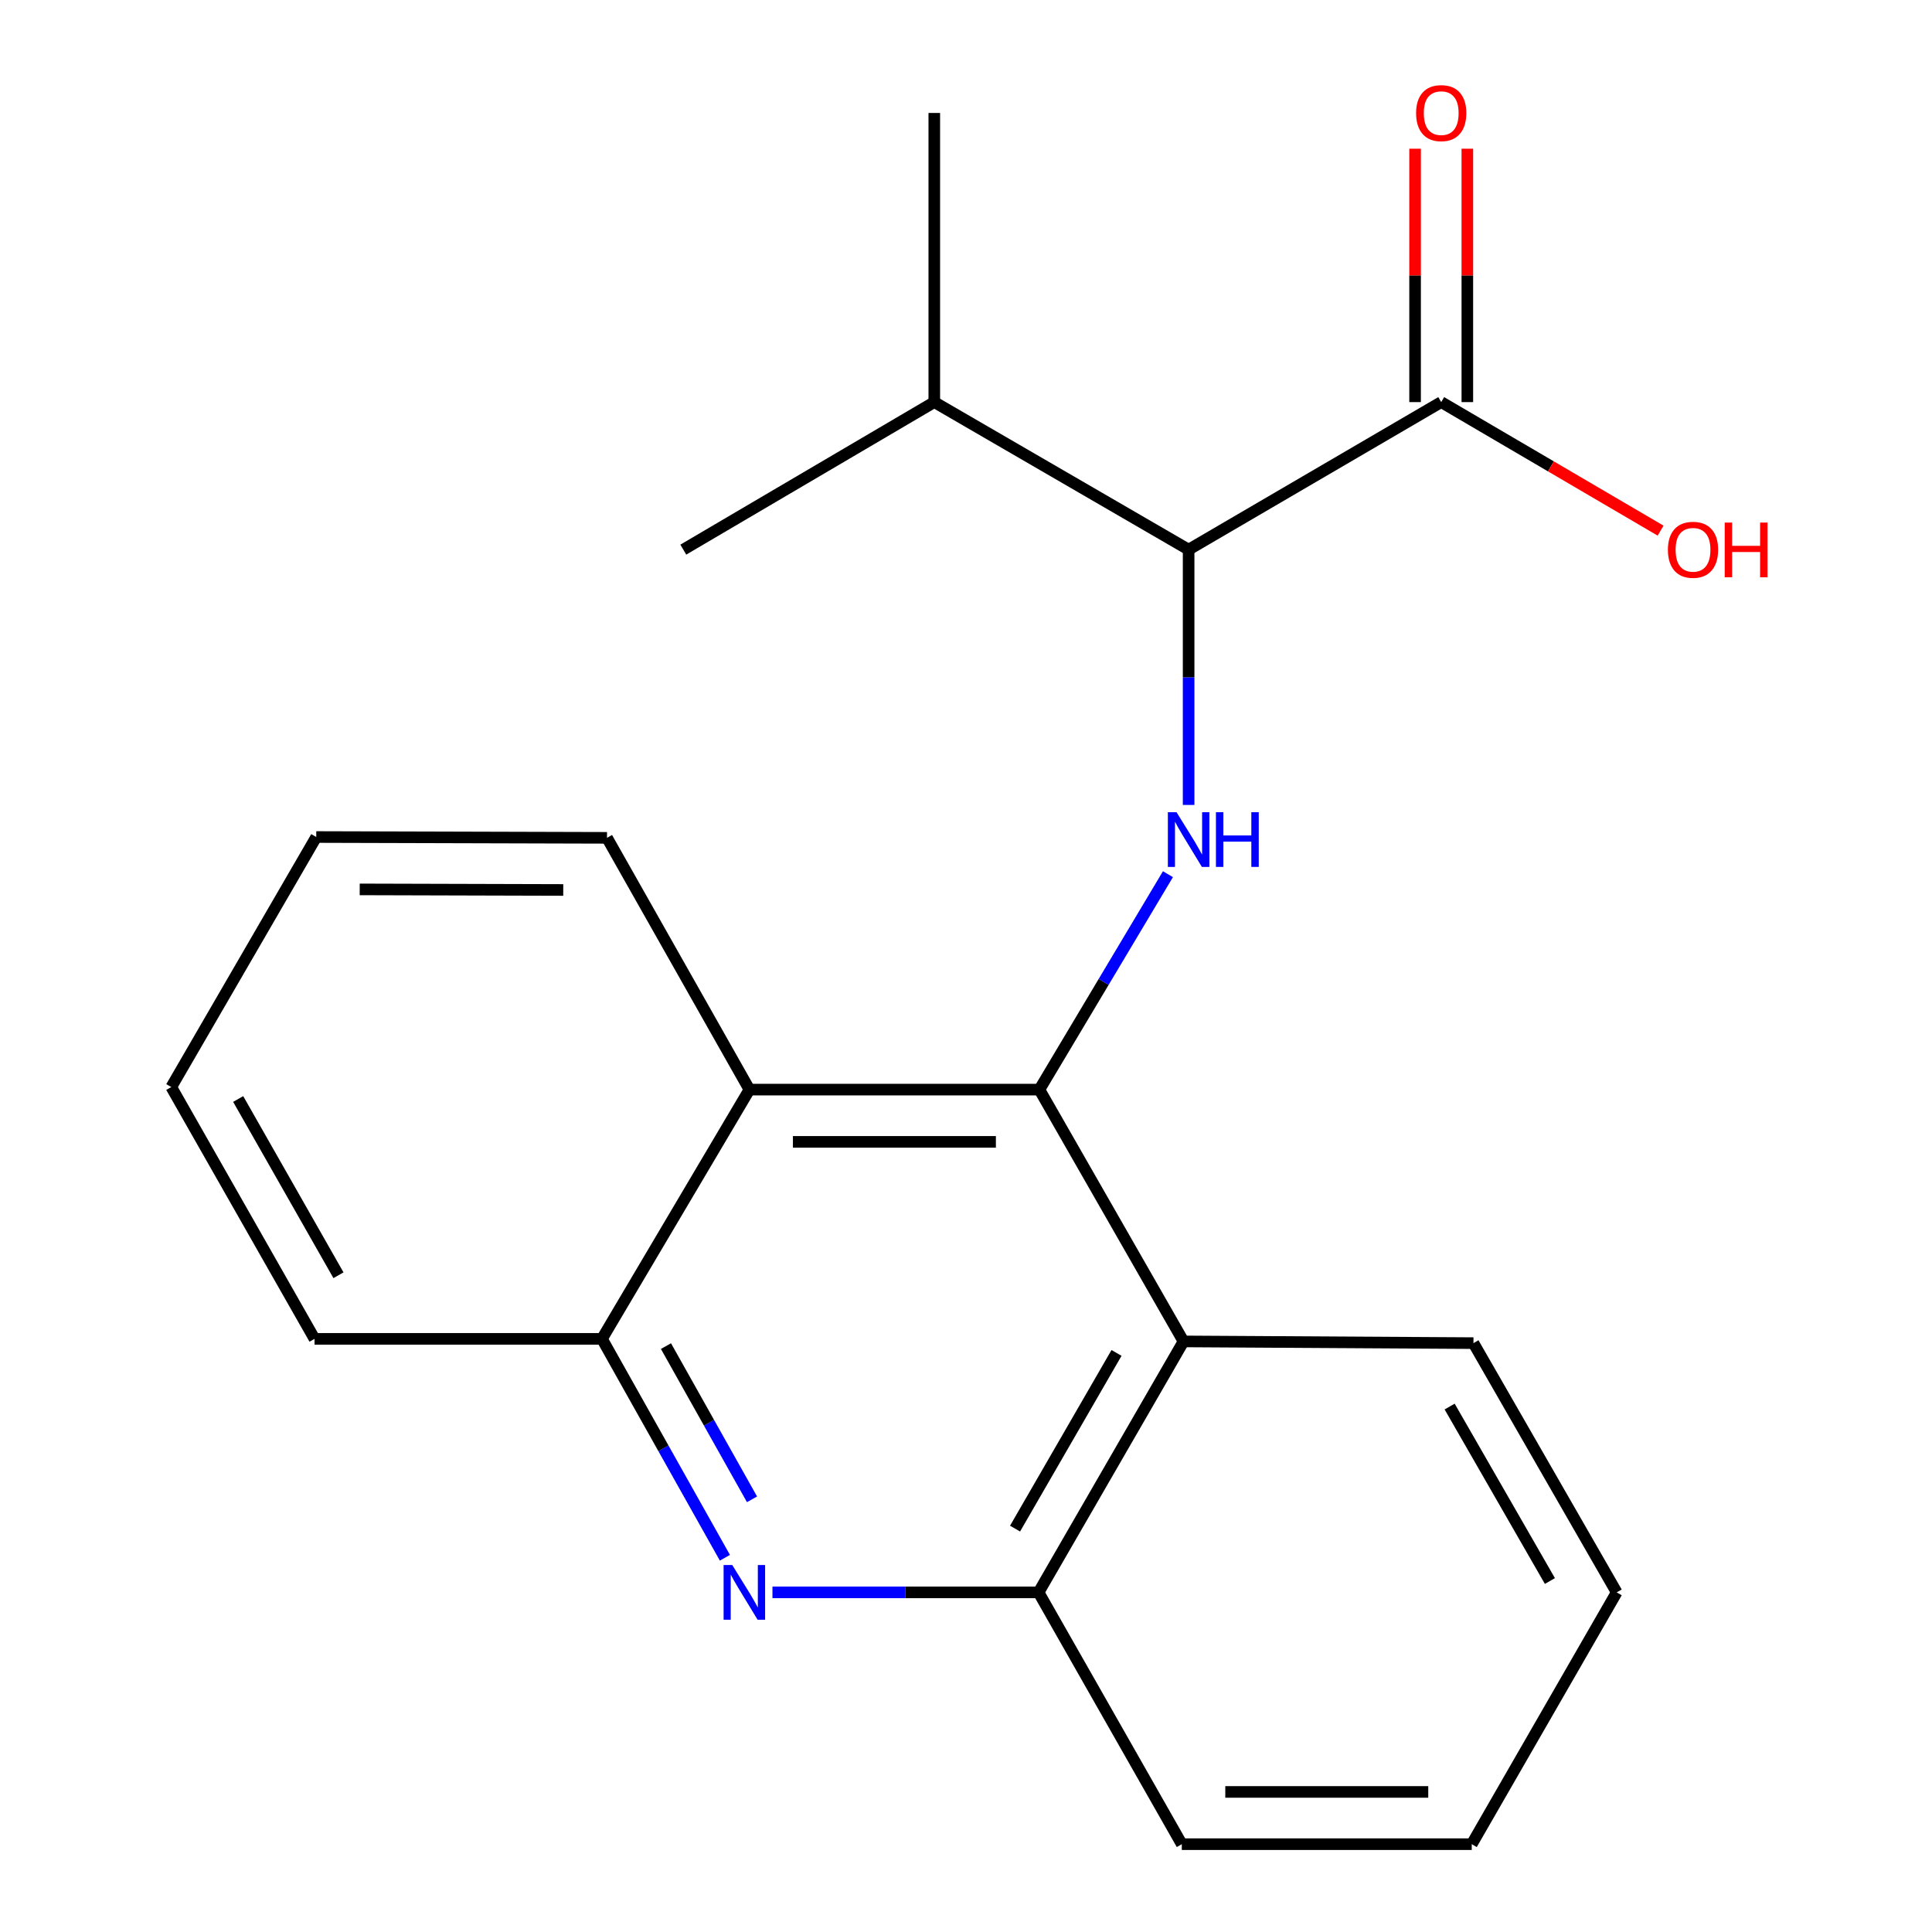 <?xml version='1.0' encoding='iso-8859-1'?>
<svg version='1.1' baseProfile='full'
              xmlns='http://www.w3.org/2000/svg'
                      xmlns:rdkit='http://www.rdkit.org/xml'
                      xmlns:xlink='http://www.w3.org/1999/xlink'
                  xml:space='preserve'
width='1000px' height='1000px' viewBox='0 0 1000 1000'>
<!-- END OF HEADER -->
<rect style='opacity:1.0;fill:#FFFFFF;stroke:none' width='1000' height='1000' x='0' y='0'> </rect>
<path class='bond-0' d='M 537.981,563.981 L 571.255,508.229' style='fill:none;fill-rule:evenodd;stroke:#000000;stroke-width:6px;stroke-linecap:butt;stroke-linejoin:miter;stroke-opacity:1' />
<path class='bond-0' d='M 571.255,508.229 L 604.529,452.478' style='fill:none;fill-rule:evenodd;stroke:#0000FF;stroke-width:6px;stroke-linecap:butt;stroke-linejoin:miter;stroke-opacity:1' />
<path class='bond-2' d='M 537.981,563.981 L 387.904,563.981' style='fill:none;fill-rule:evenodd;stroke:#000000;stroke-width:6px;stroke-linecap:butt;stroke-linejoin:miter;stroke-opacity:1' />
<path class='bond-2' d='M 515.47,591.028 L 410.416,591.028' style='fill:none;fill-rule:evenodd;stroke:#000000;stroke-width:6px;stroke-linecap:butt;stroke-linejoin:miter;stroke-opacity:1' />
<path class='bond-3' d='M 537.981,563.981 L 612.584,694.315' style='fill:none;fill-rule:evenodd;stroke:#000000;stroke-width:6px;stroke-linecap:butt;stroke-linejoin:miter;stroke-opacity:1' />
<path class='bond-4' d='M 615.229,416.638 L 615.229,350.563' style='fill:none;fill-rule:evenodd;stroke:#0000FF;stroke-width:6px;stroke-linecap:butt;stroke-linejoin:miter;stroke-opacity:1' />
<path class='bond-4' d='M 615.229,350.563 L 615.229,284.487' style='fill:none;fill-rule:evenodd;stroke:#000000;stroke-width:6px;stroke-linecap:butt;stroke-linejoin:miter;stroke-opacity:1' />
<path class='bond-1' d='M 399.822,824.212 L 468.691,824.212' style='fill:none;fill-rule:evenodd;stroke:#0000FF;stroke-width:6px;stroke-linecap:butt;stroke-linejoin:miter;stroke-opacity:1' />
<path class='bond-1' d='M 468.691,824.212 L 537.561,824.212' style='fill:none;fill-rule:evenodd;stroke:#000000;stroke-width:6px;stroke-linecap:butt;stroke-linejoin:miter;stroke-opacity:1' />
<path class='bond-21' d='M 375.208,806.29 L 343.391,749.641' style='fill:none;fill-rule:evenodd;stroke:#0000FF;stroke-width:6px;stroke-linecap:butt;stroke-linejoin:miter;stroke-opacity:1' />
<path class='bond-21' d='M 343.391,749.641 L 311.573,692.992' style='fill:none;fill-rule:evenodd;stroke:#000000;stroke-width:6px;stroke-linecap:butt;stroke-linejoin:miter;stroke-opacity:1' />
<path class='bond-21' d='M 389.244,776.05 L 366.972,736.396' style='fill:none;fill-rule:evenodd;stroke:#0000FF;stroke-width:6px;stroke-linecap:butt;stroke-linejoin:miter;stroke-opacity:1' />
<path class='bond-21' d='M 366.972,736.396 L 344.7,696.742' style='fill:none;fill-rule:evenodd;stroke:#000000;stroke-width:6px;stroke-linecap:butt;stroke-linejoin:miter;stroke-opacity:1' />
<path class='bond-5' d='M 387.904,563.981 L 311.573,692.992' style='fill:none;fill-rule:evenodd;stroke:#000000;stroke-width:6px;stroke-linecap:butt;stroke-linejoin:miter;stroke-opacity:1' />
<path class='bond-11' d='M 387.904,563.981 L 314.188,433.663' style='fill:none;fill-rule:evenodd;stroke:#000000;stroke-width:6px;stroke-linecap:butt;stroke-linejoin:miter;stroke-opacity:1' />
<path class='bond-6' d='M 612.584,694.315 L 537.561,824.212' style='fill:none;fill-rule:evenodd;stroke:#000000;stroke-width:6px;stroke-linecap:butt;stroke-linejoin:miter;stroke-opacity:1' />
<path class='bond-6' d='M 577.91,700.272 L 525.393,791.201' style='fill:none;fill-rule:evenodd;stroke:#000000;stroke-width:6px;stroke-linecap:butt;stroke-linejoin:miter;stroke-opacity:1' />
<path class='bond-12' d='M 612.584,694.315 L 762.661,695.201' style='fill:none;fill-rule:evenodd;stroke:#000000;stroke-width:6px;stroke-linecap:butt;stroke-linejoin:miter;stroke-opacity:1' />
<path class='bond-7' d='M 615.229,284.487 L 745.968,208.127' style='fill:none;fill-rule:evenodd;stroke:#000000;stroke-width:6px;stroke-linecap:butt;stroke-linejoin:miter;stroke-opacity:1' />
<path class='bond-9' d='M 615.229,284.487 L 483.588,208.127' style='fill:none;fill-rule:evenodd;stroke:#000000;stroke-width:6px;stroke-linecap:butt;stroke-linejoin:miter;stroke-opacity:1' />
<path class='bond-14' d='M 311.573,692.992 L 162.804,692.992' style='fill:none;fill-rule:evenodd;stroke:#000000;stroke-width:6px;stroke-linecap:butt;stroke-linejoin:miter;stroke-opacity:1' />
<path class='bond-13' d='M 537.561,824.212 L 611.698,954.545' style='fill:none;fill-rule:evenodd;stroke:#000000;stroke-width:6px;stroke-linecap:butt;stroke-linejoin:miter;stroke-opacity:1' />
<path class='bond-8' d='M 759.491,208.127 L 759.491,142.549' style='fill:none;fill-rule:evenodd;stroke:#000000;stroke-width:6px;stroke-linecap:butt;stroke-linejoin:miter;stroke-opacity:1' />
<path class='bond-8' d='M 759.491,142.549 L 759.491,76.972' style='fill:none;fill-rule:evenodd;stroke:#FF0000;stroke-width:6px;stroke-linecap:butt;stroke-linejoin:miter;stroke-opacity:1' />
<path class='bond-8' d='M 732.445,208.127 L 732.445,142.549' style='fill:none;fill-rule:evenodd;stroke:#000000;stroke-width:6px;stroke-linecap:butt;stroke-linejoin:miter;stroke-opacity:1' />
<path class='bond-8' d='M 732.445,142.549 L 732.445,76.972' style='fill:none;fill-rule:evenodd;stroke:#FF0000;stroke-width:6px;stroke-linecap:butt;stroke-linejoin:miter;stroke-opacity:1' />
<path class='bond-10' d='M 745.968,208.127 L 802.746,241.392' style='fill:none;fill-rule:evenodd;stroke:#000000;stroke-width:6px;stroke-linecap:butt;stroke-linejoin:miter;stroke-opacity:1' />
<path class='bond-10' d='M 802.746,241.392 L 859.525,274.658' style='fill:none;fill-rule:evenodd;stroke:#FF0000;stroke-width:6px;stroke-linecap:butt;stroke-linejoin:miter;stroke-opacity:1' />
<path class='bond-15' d='M 483.588,208.127 L 353.676,284.487' style='fill:none;fill-rule:evenodd;stroke:#000000;stroke-width:6px;stroke-linecap:butt;stroke-linejoin:miter;stroke-opacity:1' />
<path class='bond-16' d='M 483.588,208.127 L 483.588,58.47' style='fill:none;fill-rule:evenodd;stroke:#000000;stroke-width:6px;stroke-linecap:butt;stroke-linejoin:miter;stroke-opacity:1' />
<path class='bond-18' d='M 314.188,433.663 L 163.69,433.242' style='fill:none;fill-rule:evenodd;stroke:#000000;stroke-width:6px;stroke-linecap:butt;stroke-linejoin:miter;stroke-opacity:1' />
<path class='bond-18' d='M 291.538,460.646 L 186.189,460.352' style='fill:none;fill-rule:evenodd;stroke:#000000;stroke-width:6px;stroke-linecap:butt;stroke-linejoin:miter;stroke-opacity:1' />
<path class='bond-17' d='M 762.661,695.201 L 836.798,824.212' style='fill:none;fill-rule:evenodd;stroke:#000000;stroke-width:6px;stroke-linecap:butt;stroke-linejoin:miter;stroke-opacity:1' />
<path class='bond-17' d='M 750.332,728.029 L 802.228,818.336' style='fill:none;fill-rule:evenodd;stroke:#000000;stroke-width:6px;stroke-linecap:butt;stroke-linejoin:miter;stroke-opacity:1' />
<path class='bond-22' d='M 611.698,954.545 L 761.775,954.545' style='fill:none;fill-rule:evenodd;stroke:#000000;stroke-width:6px;stroke-linecap:butt;stroke-linejoin:miter;stroke-opacity:1' />
<path class='bond-22' d='M 634.209,927.499 L 739.263,927.499' style='fill:none;fill-rule:evenodd;stroke:#000000;stroke-width:6px;stroke-linecap:butt;stroke-linejoin:miter;stroke-opacity:1' />
<path class='bond-23' d='M 162.804,692.992 L 88.651,562.659' style='fill:none;fill-rule:evenodd;stroke:#000000;stroke-width:6px;stroke-linecap:butt;stroke-linejoin:miter;stroke-opacity:1' />
<path class='bond-23' d='M 175.189,660.068 L 123.282,568.834' style='fill:none;fill-rule:evenodd;stroke:#000000;stroke-width:6px;stroke-linecap:butt;stroke-linejoin:miter;stroke-opacity:1' />
<path class='bond-20' d='M 836.798,824.212 L 761.775,954.545' style='fill:none;fill-rule:evenodd;stroke:#000000;stroke-width:6px;stroke-linecap:butt;stroke-linejoin:miter;stroke-opacity:1' />
<path class='bond-19' d='M 163.69,433.242 L 88.651,562.659' style='fill:none;fill-rule:evenodd;stroke:#000000;stroke-width:6px;stroke-linecap:butt;stroke-linejoin:miter;stroke-opacity:1' />
<path  class='atom-1' d='M 608.969 420.389
L 618.249 435.389
Q 619.169 436.869, 620.649 439.549
Q 622.129 442.229, 622.209 442.389
L 622.209 420.389
L 625.969 420.389
L 625.969 448.709
L 622.089 448.709
L 612.129 432.309
Q 610.969 430.389, 609.729 428.189
Q 608.529 425.989, 608.169 425.309
L 608.169 448.709
L 604.489 448.709
L 604.489 420.389
L 608.969 420.389
' fill='#0000FF'/>
<path  class='atom-1' d='M 629.369 420.389
L 633.209 420.389
L 633.209 432.429
L 647.689 432.429
L 647.689 420.389
L 651.529 420.389
L 651.529 448.709
L 647.689 448.709
L 647.689 435.629
L 633.209 435.629
L 633.209 448.709
L 629.369 448.709
L 629.369 420.389
' fill='#0000FF'/>
<path  class='atom-2' d='M 379.015 810.052
L 388.295 825.052
Q 389.215 826.532, 390.695 829.212
Q 392.175 831.892, 392.255 832.052
L 392.255 810.052
L 396.015 810.052
L 396.015 838.372
L 392.135 838.372
L 382.175 821.972
Q 381.015 820.052, 379.775 817.852
Q 378.575 815.652, 378.215 814.972
L 378.215 838.372
L 374.535 838.372
L 374.535 810.052
L 379.015 810.052
' fill='#0000FF'/>
<path  class='atom-9' d='M 732.968 58.55
Q 732.968 51.75, 736.328 47.95
Q 739.688 44.15, 745.968 44.15
Q 752.248 44.15, 755.608 47.95
Q 758.968 51.75, 758.968 58.55
Q 758.968 65.43, 755.568 69.35
Q 752.168 73.23, 745.968 73.23
Q 739.728 73.23, 736.328 69.35
Q 732.968 65.47, 732.968 58.55
M 745.968 70.03
Q 750.288 70.03, 752.608 67.15
Q 754.968 64.23, 754.968 58.55
Q 754.968 52.99, 752.608 50.19
Q 750.288 47.35, 745.968 47.35
Q 741.648 47.35, 739.288 50.15
Q 736.968 52.95, 736.968 58.55
Q 736.968 64.27, 739.288 67.15
Q 741.648 70.03, 745.968 70.03
' fill='#FF0000'/>
<path  class='atom-11' d='M 863.301 284.567
Q 863.301 277.767, 866.661 273.967
Q 870.021 270.167, 876.301 270.167
Q 882.581 270.167, 885.941 273.967
Q 889.301 277.767, 889.301 284.567
Q 889.301 291.447, 885.901 295.367
Q 882.501 299.247, 876.301 299.247
Q 870.061 299.247, 866.661 295.367
Q 863.301 291.487, 863.301 284.567
M 876.301 296.047
Q 880.621 296.047, 882.941 293.167
Q 885.301 290.247, 885.301 284.567
Q 885.301 279.007, 882.941 276.207
Q 880.621 273.367, 876.301 273.367
Q 871.981 273.367, 869.621 276.167
Q 867.301 278.967, 867.301 284.567
Q 867.301 290.287, 869.621 293.167
Q 871.981 296.047, 876.301 296.047
' fill='#FF0000'/>
<path  class='atom-11' d='M 892.701 270.487
L 896.541 270.487
L 896.541 282.527
L 911.021 282.527
L 911.021 270.487
L 914.861 270.487
L 914.861 298.807
L 911.021 298.807
L 911.021 285.727
L 896.541 285.727
L 896.541 298.807
L 892.701 298.807
L 892.701 270.487
' fill='#FF0000'/>
</svg>
